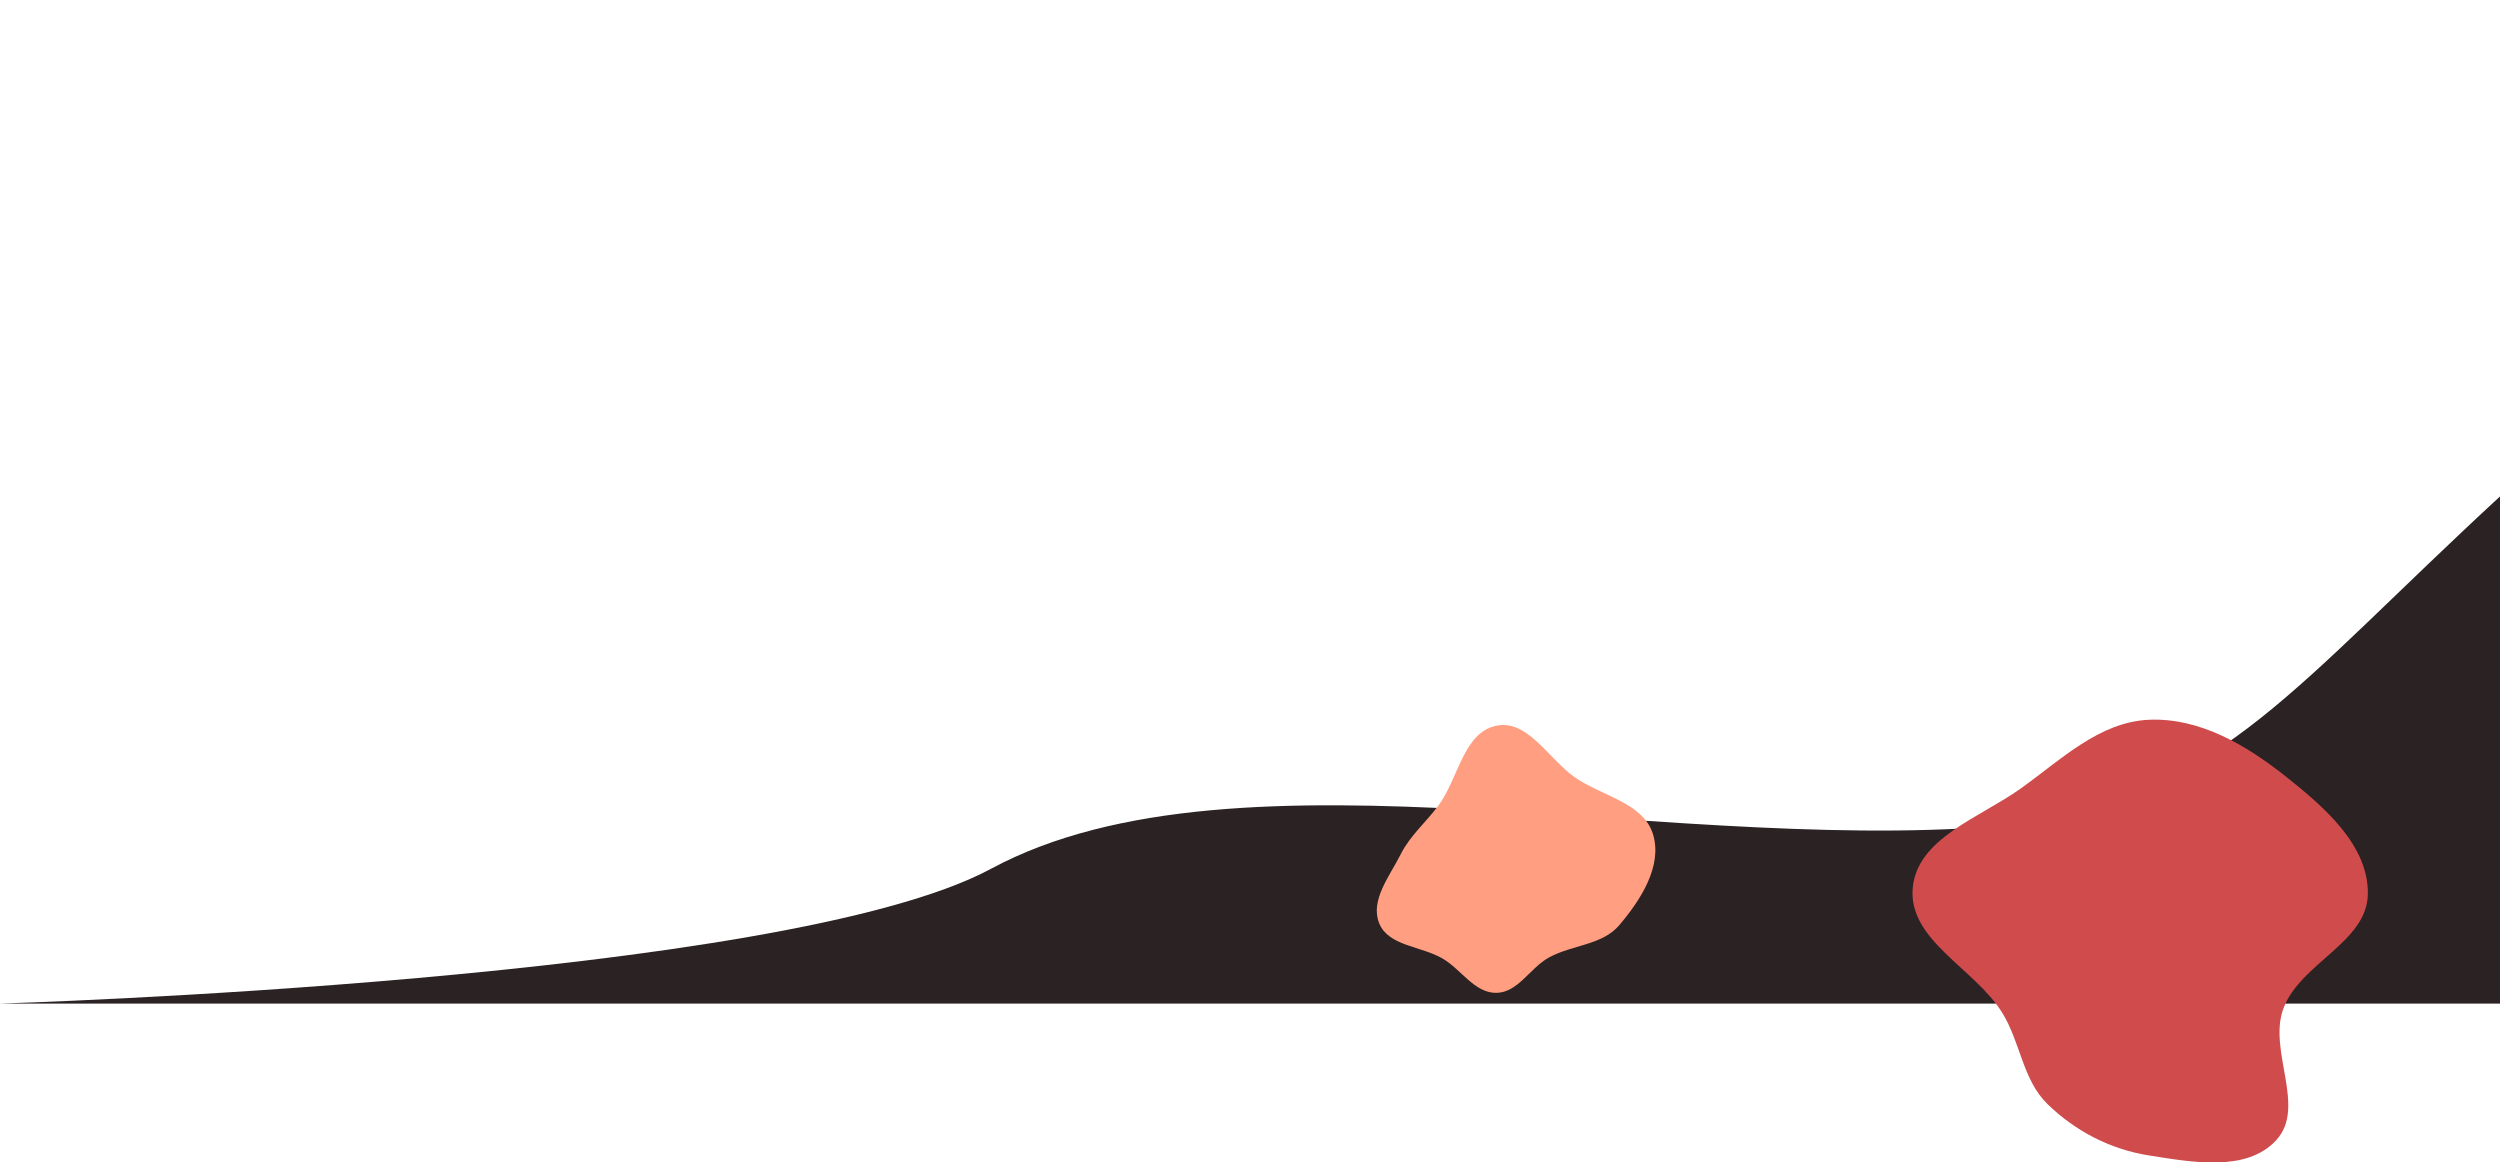 <svg width="1400" height="651" viewBox="0 0 1400 651" fill="none" xmlns="http://www.w3.org/2000/svg">
<path d="M1400 562H0C0 562 439 548.987 555 486.5C694.5 411.354 944.5 482.108 1136 461C1246 441.398 1284 385.058 1400 278V562Z" fill="#2B2224"/>
<path fill-rule="evenodd" clip-rule="evenodd" d="M1203.33 403.076C1231.69 401.784 1257.85 417.21 1280.07 434.857C1301.52 451.896 1326.29 473.156 1326 500.524C1325.71 527.771 1288.19 539.231 1278.7 564.777C1269.91 588.413 1291.77 619.853 1274.73 638.453C1258.14 656.556 1227.61 650.852 1203.33 647.032C1181.86 643.654 1162.17 633.447 1146.61 618.293C1132.58 604.633 1131.51 583.591 1121.15 566.99C1105.64 542.158 1068.7 526.589 1071.11 497.423C1073.43 469.44 1108.65 457.95 1131.52 441.625C1154.19 425.452 1175.5 404.344 1203.33 403.076Z" fill="#D04B4B"/>
<path fill-rule="evenodd" clip-rule="evenodd" d="M837.95 406.399C855.582 402.749 867.175 425.067 881.959 435.326C897.175 445.885 920.399 449.592 925.72 467.306C931.045 485.036 918.786 503.943 906.816 518.083C897.248 529.386 880.383 529.051 867.4 536.2C856.776 542.049 850.084 555.861 837.95 555.999C825.803 556.137 818.446 543.077 808.008 536.876C796.019 529.754 777.561 529.938 772.346 517.026C767.167 504.204 778.173 490.75 784.387 478.395C789.673 467.885 798.45 460.604 805.474 451.162C816.754 436.001 819.42 410.236 837.95 406.399Z" fill="#ff9e81"/>
</svg>
